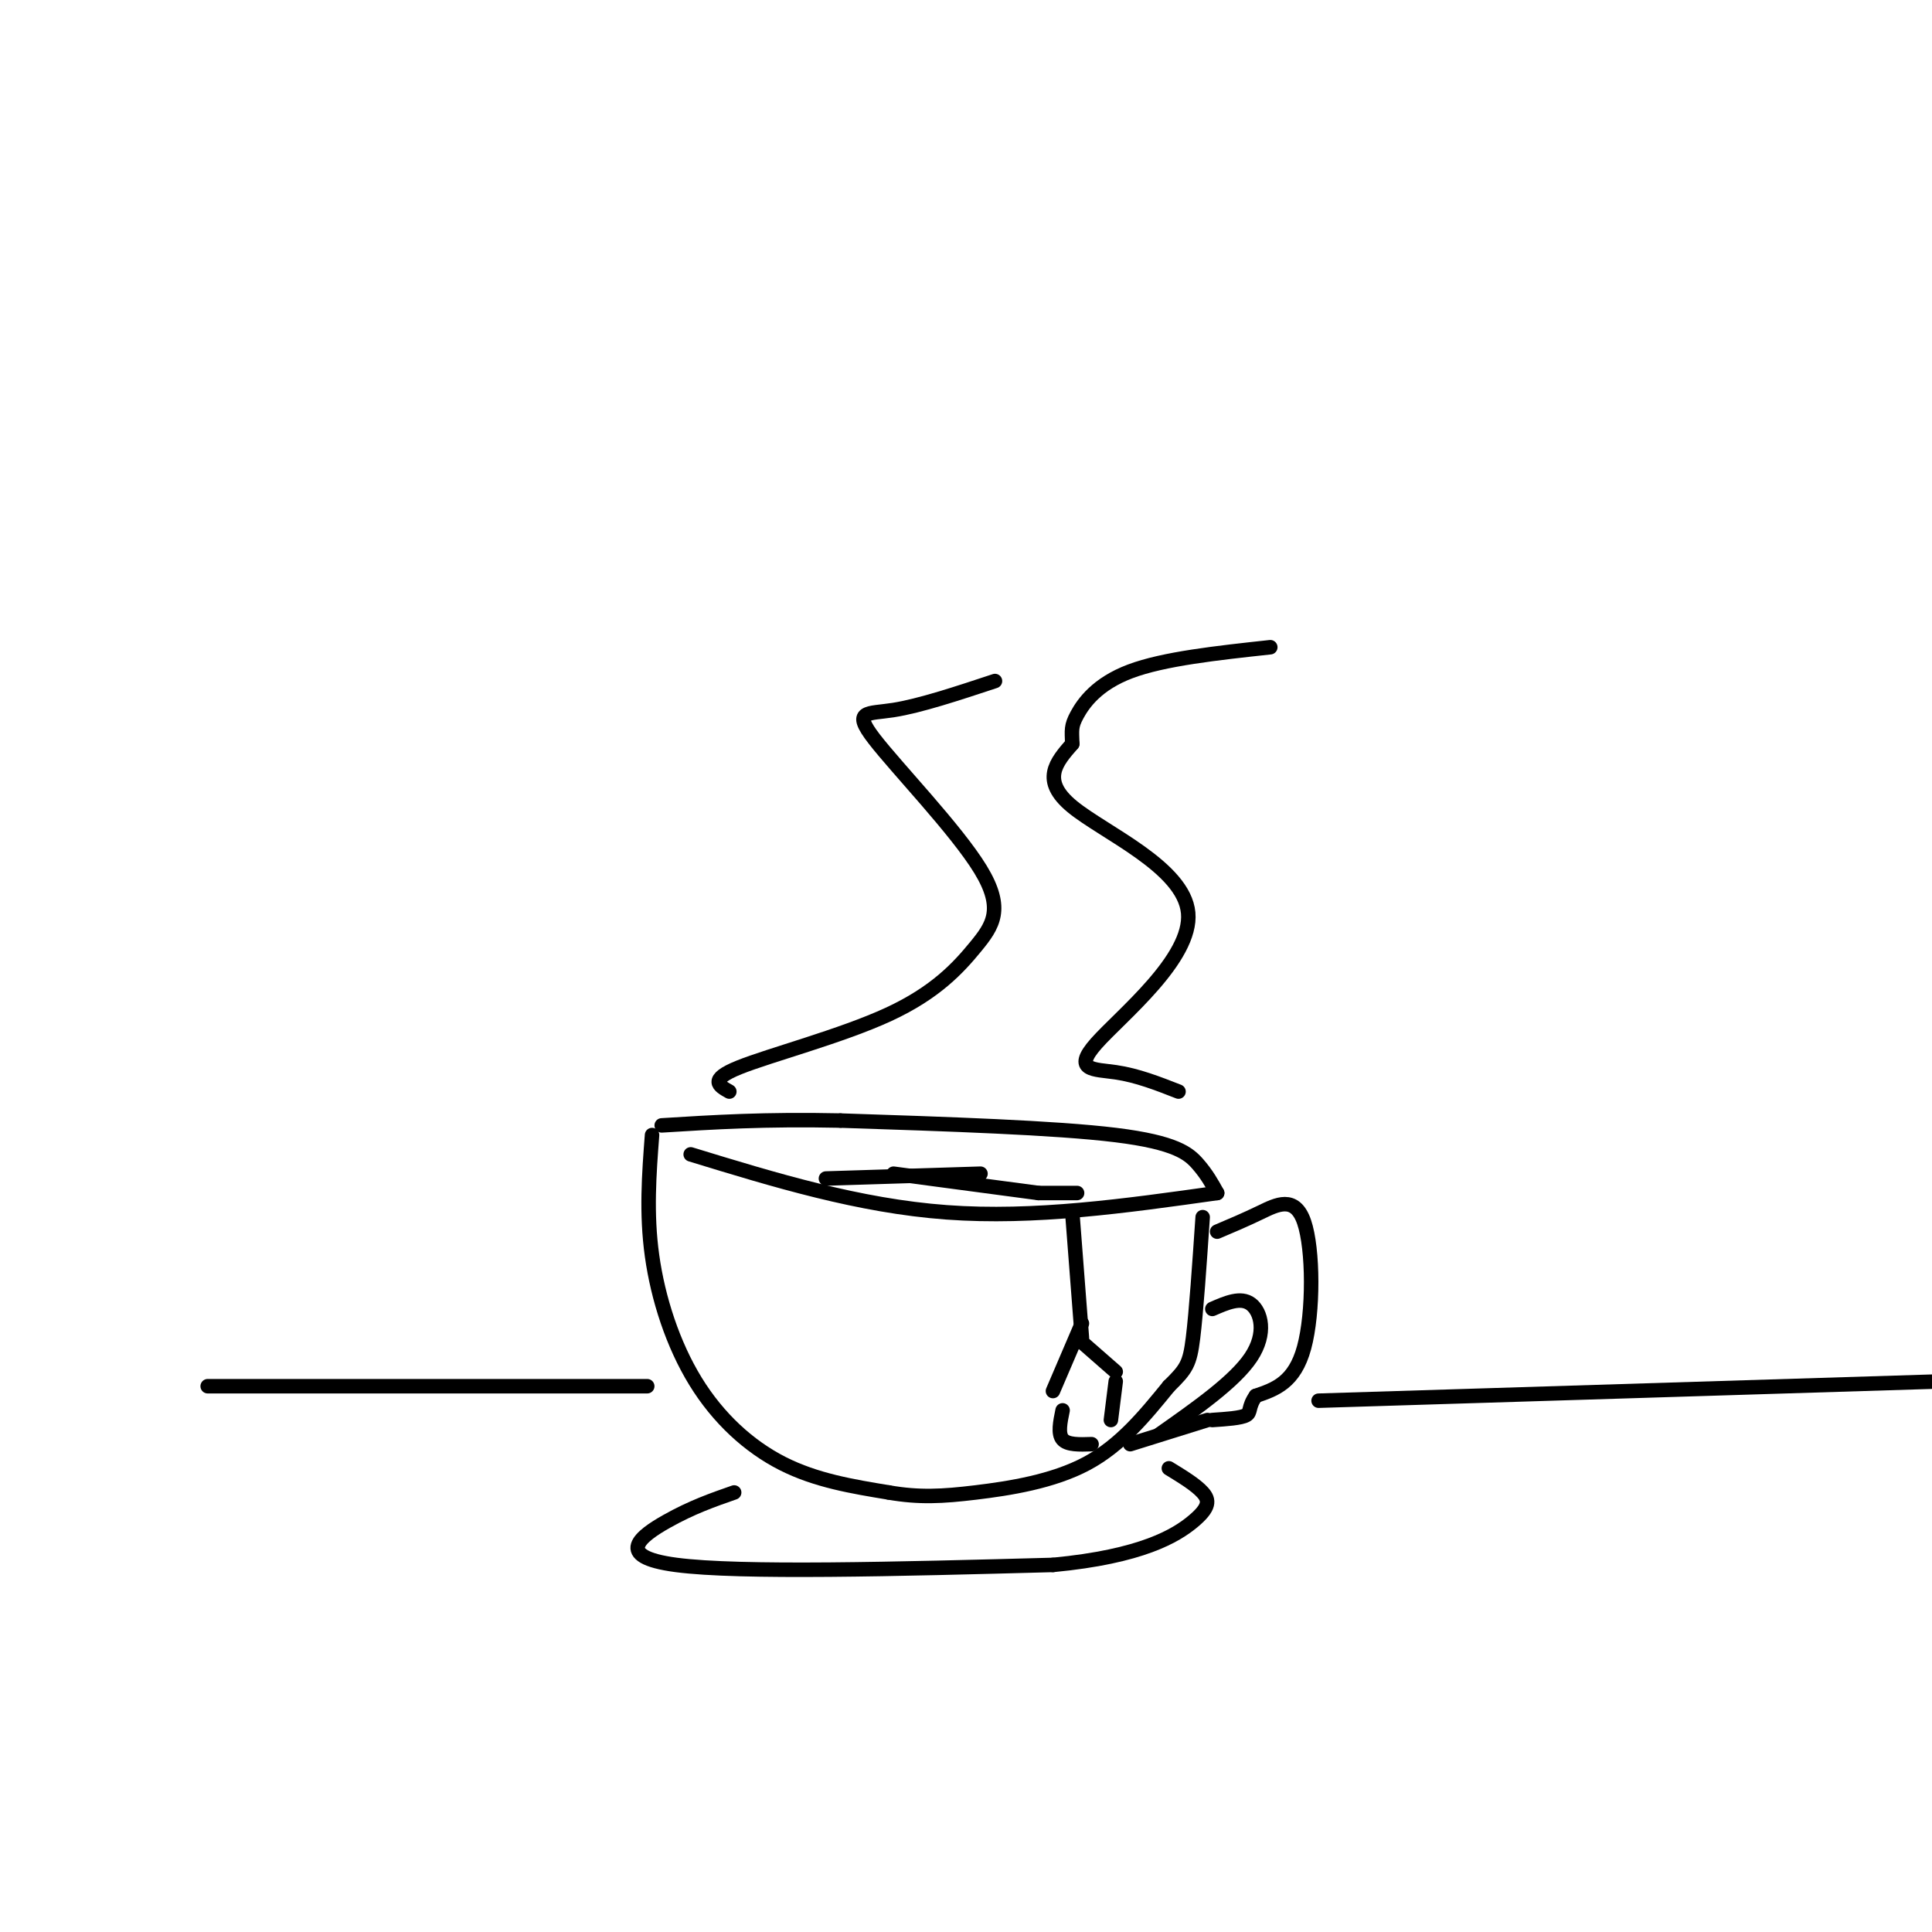 <svg viewBox='0 0 400 400' version='1.1' xmlns='http://www.w3.org/2000/svg' xmlns:xlink='http://www.w3.org/1999/xlink'><g fill='none' stroke='rgb(0,0,0)' stroke-width='3' stroke-linecap='round' stroke-linejoin='round'><path d='M143,239c17.417,5.333 34.833,10.667 53,12c18.167,1.333 37.083,-1.333 56,-4'/><path d='M252,247c-1.067,-1.933 -2.133,-3.867 -4,-6c-1.867,-2.133 -4.533,-4.467 -17,-6c-12.467,-1.533 -34.733,-2.267 -57,-3'/><path d='M174,232c-15.667,-0.333 -26.333,0.333 -37,1'/><path d='M135,235c-0.613,8.095 -1.226,16.190 0,25c1.226,8.810 4.292,18.333 9,26c4.708,7.667 11.060,13.476 18,17c6.940,3.524 14.470,4.762 22,6'/><path d='M184,309c6.310,1.095 11.083,0.833 18,0c6.917,-0.833 15.976,-2.238 23,-6c7.024,-3.762 12.012,-9.881 17,-16'/><path d='M242,287c3.667,-3.600 4.333,-4.600 5,-10c0.667,-5.400 1.333,-15.200 2,-25'/><path d='M252,255c2.845,-1.202 5.690,-2.405 9,-4c3.310,-1.595 7.083,-3.583 9,2c1.917,5.583 1.976,18.738 0,26c-1.976,7.262 -5.988,8.631 -10,10'/><path d='M260,289c-1.689,2.400 -0.911,3.400 -2,4c-1.089,0.600 -4.044,0.800 -7,1'/><path d='M251,271c2.956,-1.289 5.911,-2.578 8,-1c2.089,1.578 3.311,6.022 0,11c-3.311,4.978 -11.156,10.489 -19,16'/><path d='M152,309c-4.400,1.533 -8.800,3.067 -14,6c-5.200,2.933 -11.200,7.267 2,9c13.200,1.733 45.600,0.867 78,0'/><path d='M218,324c18.429,-1.738 25.500,-6.083 29,-9c3.500,-2.917 3.429,-4.405 2,-6c-1.429,-1.595 -4.214,-3.298 -7,-5'/><path d='M250,294c0.000,0.000 -16.000,5.000 -16,5'/><path d='M222,251c0.000,0.000 2.000,26.000 2,26'/><path d='M224,274c0.000,0.000 -6.000,14.000 -6,14'/><path d='M223,277c0.000,0.000 8.000,7.000 8,7'/><path d='M231,286c0.000,0.000 -1.000,8.000 -1,8'/><path d='M220,292c-0.500,2.417 -1.000,4.833 0,6c1.000,1.167 3.500,1.083 6,1'/><path d='M171,244c0.000,0.000 32.000,-1.000 32,-1'/><path d='M185,243c0.000,0.000 30.000,4.000 30,4'/><path d='M215,247c0.000,0.000 8.000,0.000 8,0'/><path d='M151,226c-2.175,-1.218 -4.350,-2.437 2,-5c6.350,-2.563 21.226,-6.472 31,-11c9.774,-4.528 14.448,-9.675 18,-14c3.552,-4.325 5.983,-7.829 1,-16c-4.983,-8.171 -17.380,-21.007 -22,-27c-4.620,-5.993 -1.463,-5.141 4,-6c5.463,-0.859 13.231,-3.430 21,-6'/><path d='M244,226c-4.274,-1.675 -8.549,-3.349 -13,-4c-4.451,-0.651 -9.080,-0.278 -4,-6c5.080,-5.722 19.868,-17.541 19,-27c-0.868,-9.459 -17.391,-16.560 -24,-22c-6.609,-5.440 -3.305,-9.220 0,-13'/><path d='M222,154c-0.083,-2.893 -0.292,-3.625 1,-6c1.292,-2.375 4.083,-6.393 11,-9c6.917,-2.607 17.958,-3.804 29,-5'/><path d='M43,287c0.000,0.000 91.000,0.000 91,0'/><path d='M273,290c0.000,0.000 129.000,-4.000 129,-4'/></g>
</svg>